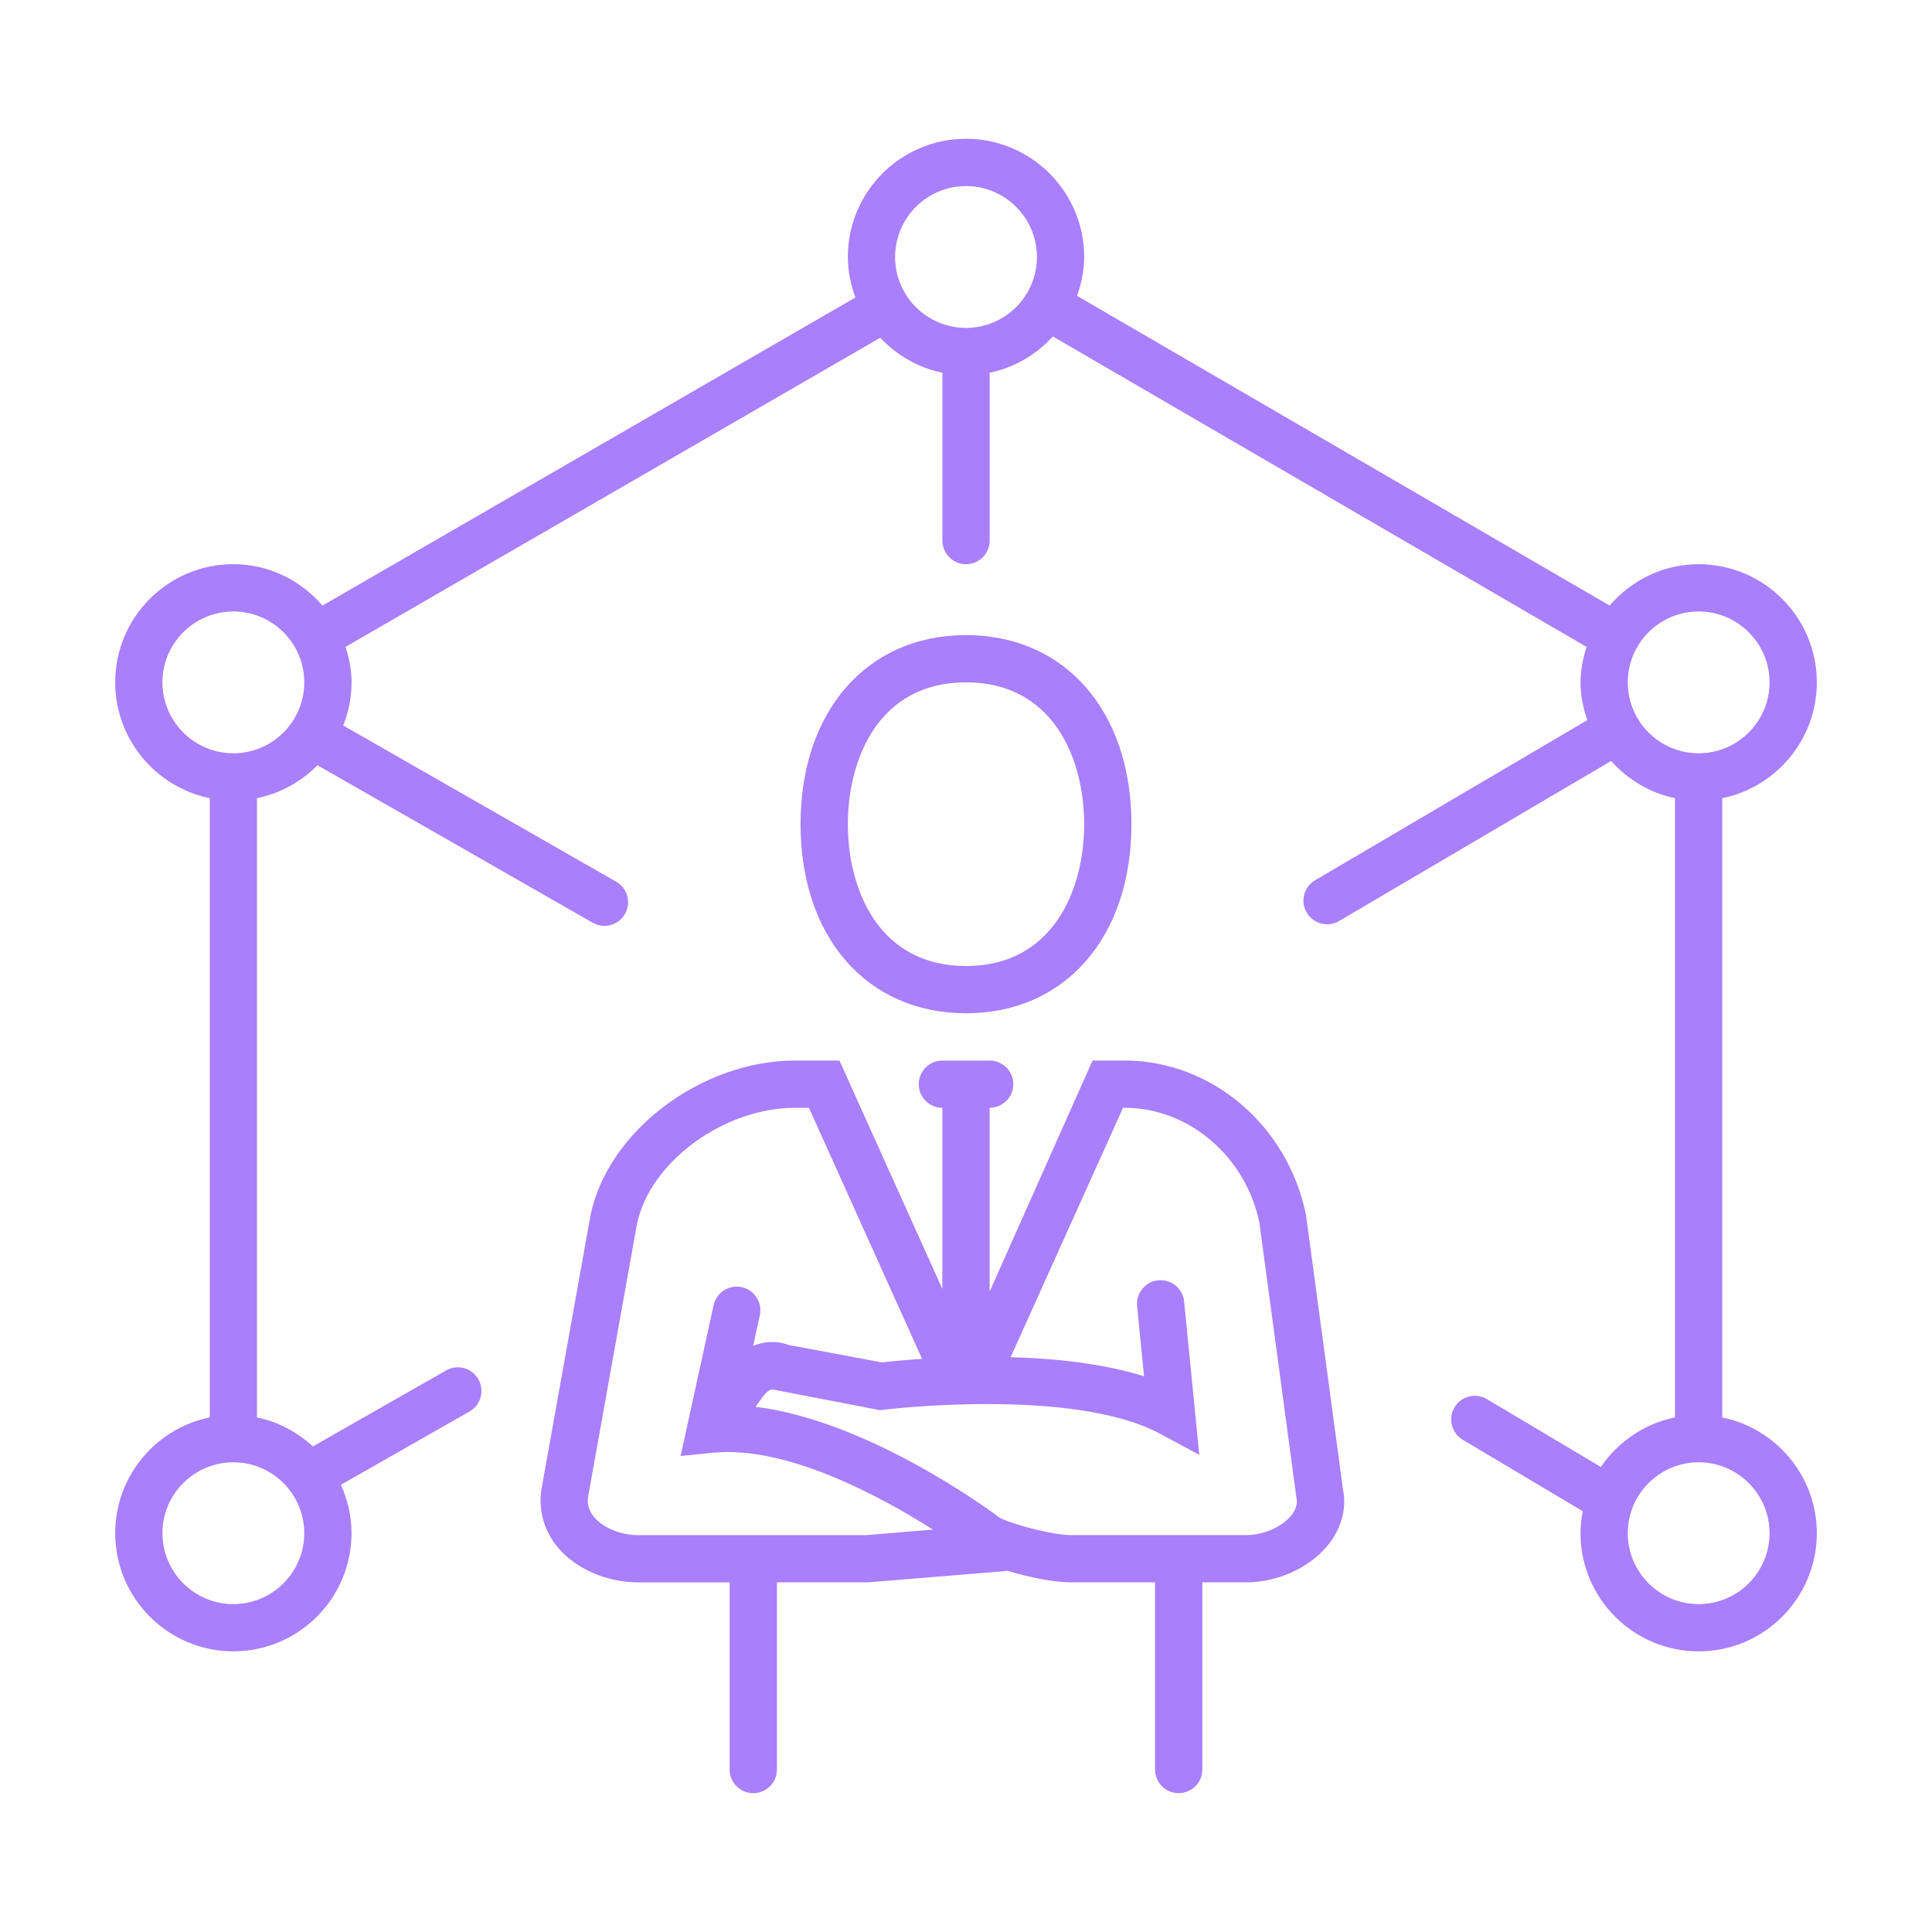 <svg xmlns="http://www.w3.org/2000/svg" xmlns:xlink="http://www.w3.org/1999/xlink" id="Layer_1" x="0px" y="0px" width="60px" height="60px" viewBox="0 0 60 60" xml:space="preserve"><g>	<path fill="none" d="M5.044,47.614c0,1.215,0.988,2.203,2.202,2.203c1.215,0,2.202-0.988,2.202-2.203  c0-1.213-0.987-2.201-2.202-2.201C6.033,45.413,5.044,46.401,5.044,47.614z"></path>	<path fill="none" d="M30,30c2.709,0,3.67-2.373,3.67-4.404s-0.961-4.404-3.67-4.404s-3.669,2.373-3.669,4.404S27.291,30,30,30z"></path>	<path fill="none" d="M7.247,18.99c-1.214,0-2.202,0.987-2.202,2.201c0,1.213,0.985,2.199,2.196,2.203  c0.002,0,0.004-0.001,0.006-0.001s0.004,0.001,0.006,0.001c1.212-0.004,2.196-0.99,2.196-2.203  C9.449,19.978,8.461,18.99,7.247,18.99z"></path>	<path fill="none" d="M22.144,45.116l-1.005,0.101l1.025-4.684c0.087-0.396,0.481-0.646,0.875-0.56  c0.396,0.087,0.646,0.478,0.56,0.874l-0.208,0.95c0.33-0.136,0.706-0.175,1.104-0.028l2.886,0.541  c0.205-0.023,0.655-0.07,1.257-0.109l-3.514-7.797h-0.426c-2.226,0-4.523,1.69-4.916,3.62l-1.518,8.472  c-0.032,0.223,0.032,0.437,0.199,0.63c0.283,0.328,0.828,0.549,1.356,0.549h7.084l2.077-0.172  C27.341,46.468,24.43,44.889,22.144,45.116z"></path>	<path fill="none" d="M39.113,37.977c-0.42-2.05-2.183-3.572-4.186-3.572h-0.049l-3.49,7.744c1.372,0.039,2.87,0.194,4.142,0.594  l-0.215-2.179c-0.039-0.402,0.255-0.763,0.658-0.803c0.407-0.035,0.764,0.256,0.802,0.658l0.471,4.764l-1.213-0.653  c-2.712-1.46-8.53-0.756-8.588-0.748l-0.113,0.014l-3.336-0.644c-0.054-0.025-0.206,0.088-0.302,0.221l-0.229,0.317  c3.404,0.421,7.063,3.056,7.603,3.459c0.535,0.246,1.684,0.526,2.185,0.526h5.456c0.524,0,1.097-0.249,1.389-0.605  c0.223-0.273,0.181-0.488,0.166-0.56L39.113,37.977z"></path>	<circle fill="none" cx="30" cy="7.98" r="2.202"></circle>	<path fill="none" d="M52.754,45.413c-1.216,0-2.202,0.988-2.202,2.201c0,1.215,0.986,2.203,2.202,2.203  c1.213,0,2.201-0.988,2.201-2.203C54.955,46.401,53.967,45.413,52.754,45.413z"></path>	<path fill="none" d="M52.754,23.393c0.002,0,0.004,0.001,0.007,0.001c1.209-0.004,2.194-0.99,2.194-2.203  c0-1.214-0.988-2.201-2.201-2.201c-1.216,0-2.202,0.987-2.202,2.201c0,1.213,0.983,2.199,2.195,2.203  C52.75,23.394,52.752,23.393,52.754,23.393z"></path>	<path fill="#A97FFC" d="M53.486,44.021V24.788c1.674-0.341,2.937-1.824,2.937-3.597c0-2.023-1.646-3.669-3.669-3.669  c-1.109,0-2.093,0.504-2.766,1.284L33.449,9.188c0.134-0.38,0.221-0.782,0.221-1.207c0-2.024-1.646-3.671-3.67-3.671  c-2.024,0-3.669,1.646-3.669,3.671c0,0.444,0.091,0.864,0.236,1.257l-16.552,9.569c-0.673-0.78-1.658-1.286-2.768-1.286  c-2.023,0-3.669,1.646-3.669,3.669c0,1.772,1.263,3.255,2.936,3.597v19.232c-1.673,0.341-2.936,1.823-2.936,3.594  c0,2.024,1.646,3.671,3.669,3.671c2.024,0,3.67-1.646,3.67-3.671c0-0.536-0.122-1.042-0.33-1.501l3.995-2.277  c0.352-0.201,0.474-0.648,0.274-1.001c-0.201-0.354-0.649-0.476-1.001-0.274L9.717,44.92c-0.481-0.441-1.073-0.765-1.736-0.899  V24.788c0.728-0.148,1.375-0.514,1.878-1.023l8.548,4.892c0.115,0.066,0.24,0.096,0.364,0.096c0.255,0,0.502-0.132,0.638-0.369  c0.201-0.352,0.08-0.8-0.272-1.001l-8.479-4.853c0.164-0.416,0.261-0.865,0.261-1.338c0-0.386-0.077-0.751-0.188-1.102  l16.606-9.601c0.51,0.541,1.175,0.932,1.93,1.086v5.212c0,0.407,0.329,0.735,0.734,0.735s0.734-0.328,0.734-0.735v-5.212  c0.773-0.157,1.45-0.565,1.963-1.126l16.574,9.641c-0.111,0.35-0.188,0.715-0.188,1.102c0,0.413,0.084,0.803,0.21,1.173  l-8.453,4.973c-0.349,0.206-0.465,0.657-0.259,1.006c0.137,0.232,0.382,0.361,0.633,0.361c0.126,0,0.255-0.031,0.371-0.101  l8.449-4.971c0.516,0.574,1.199,0.994,1.983,1.154v19.232c-0.953,0.195-1.772,0.761-2.302,1.539l-3.538-2.107  c-0.349-0.209-0.8-0.092-1.007,0.255c-0.206,0.349-0.092,0.8,0.256,1.007l3.726,2.219c-0.042,0.222-0.069,0.448-0.069,0.682  c0,2.024,1.646,3.671,3.67,3.671s3.669-1.646,3.669-3.671C56.423,45.844,55.16,44.361,53.486,44.021z M9.449,47.614  c0,1.215-0.987,2.203-2.202,2.203c-1.214,0-2.202-0.988-2.202-2.203c0-1.213,0.988-2.201,2.202-2.201  C8.461,45.413,9.449,46.401,9.449,47.614z M7.253,23.394c-0.002,0-0.004-0.001-0.006-0.001s-0.004,0.001-0.006,0.001  c-1.211-0.004-2.196-0.99-2.196-2.203c0-1.214,0.988-2.201,2.202-2.201c1.215,0,2.202,0.987,2.202,2.201  C9.449,22.404,8.465,23.39,7.253,23.394z M30,10.183c-1.214,0-2.202-0.987-2.202-2.201c0-1.215,0.988-2.203,2.202-2.203  c1.215,0,2.203,0.988,2.203,2.203C32.203,9.195,31.215,10.183,30,10.183z M50.552,21.191c0-1.214,0.986-2.201,2.202-2.201  c1.213,0,2.201,0.987,2.201,2.201c0,1.213-0.985,2.199-2.194,2.203c-0.003,0-0.005-0.001-0.007-0.001s-0.004,0.001-0.007,0.001  C51.535,23.39,50.552,22.404,50.552,21.191z M52.754,49.817c-1.216,0-2.202-0.988-2.202-2.203c0-1.213,0.986-2.201,2.202-2.201  c1.213,0,2.201,0.988,2.201,2.201C54.955,48.829,53.967,49.817,52.754,49.817z"></path>	<path fill="#A97FFC" d="M30,31.468c3.073,0,5.138-2.36,5.138-5.872S33.073,19.724,30,19.724s-5.138,2.36-5.138,5.872  S26.927,31.468,30,31.468z M30,21.191c2.709,0,3.67,2.373,3.67,4.404S32.709,30,30,30s-3.669-2.373-3.669-4.404  S27.291,21.191,30,21.191z"></path>	<path fill="#A97FFC" d="M40.559,37.731c-0.565-2.779-2.934-4.795-5.631-4.795H33.93l-3.196,7.176v-5.708  c0.405,0,0.735-0.328,0.735-0.734c0-0.405-0.33-0.733-0.735-0.733h-1.468c-0.405,0-0.734,0.328-0.734,0.733  c0,0.406,0.329,0.734,0.734,0.734v5.625l-3.196-7.093h-1.374c-2.915,0-5.825,2.195-6.358,4.812l-1.525,8.513  c-0.097,0.664,0.093,1.313,0.537,1.825c0.563,0.652,1.508,1.056,2.467,1.056h2.843v5.813c0,0.405,0.328,0.734,0.734,0.734  c0.405,0,0.734-0.329,0.734-0.734v-5.814h2.832l4.222-0.346c0.032-0.003,0.063-0.008,0.094-0.015  c0.662,0.2,1.448,0.361,1.976,0.361h2.619v5.813c0,0.405,0.329,0.734,0.734,0.734s0.735-0.329,0.735-0.734v-5.813h1.367  c0.963,0,1.954-0.447,2.522-1.141c0.43-0.521,0.598-1.153,0.481-1.732L40.559,37.731z M26.901,47.675h-7.084  c-0.528,0-1.073-0.221-1.356-0.549c-0.167-0.193-0.231-0.407-0.199-0.63l1.518-8.472c0.393-1.93,2.69-3.62,4.916-3.62h0.426  l3.514,7.797c-0.602,0.039-1.052,0.086-1.257,0.109l-2.886-0.541c-0.398-0.146-0.774-0.107-1.104,0.028l0.208-0.95  c0.086-0.396-0.164-0.787-0.56-0.874c-0.394-0.086-0.787,0.164-0.875,0.56l-1.025,4.684l1.005-0.101  c2.286-0.228,5.197,1.352,6.834,2.387L26.901,47.675z M40.097,47.069c-0.292,0.356-0.864,0.605-1.389,0.605h-5.456  c-0.501,0-1.649-0.28-2.185-0.526c-0.539-0.403-4.198-3.038-7.603-3.459l0.229-0.317c0.096-0.133,0.248-0.246,0.302-0.221  l3.336,0.644l0.113-0.014c0.058-0.008,5.876-0.712,8.588,0.748l1.213,0.653l-0.471-4.764c-0.038-0.402-0.395-0.693-0.802-0.658  c-0.403,0.04-0.697,0.4-0.658,0.803l0.215,2.179c-1.271-0.399-2.77-0.555-4.142-0.594l3.49-7.744h0.049  c2.003,0,3.766,1.522,4.186,3.572l1.149,8.533C40.277,46.581,40.319,46.796,40.097,47.069z"></path></g></svg>